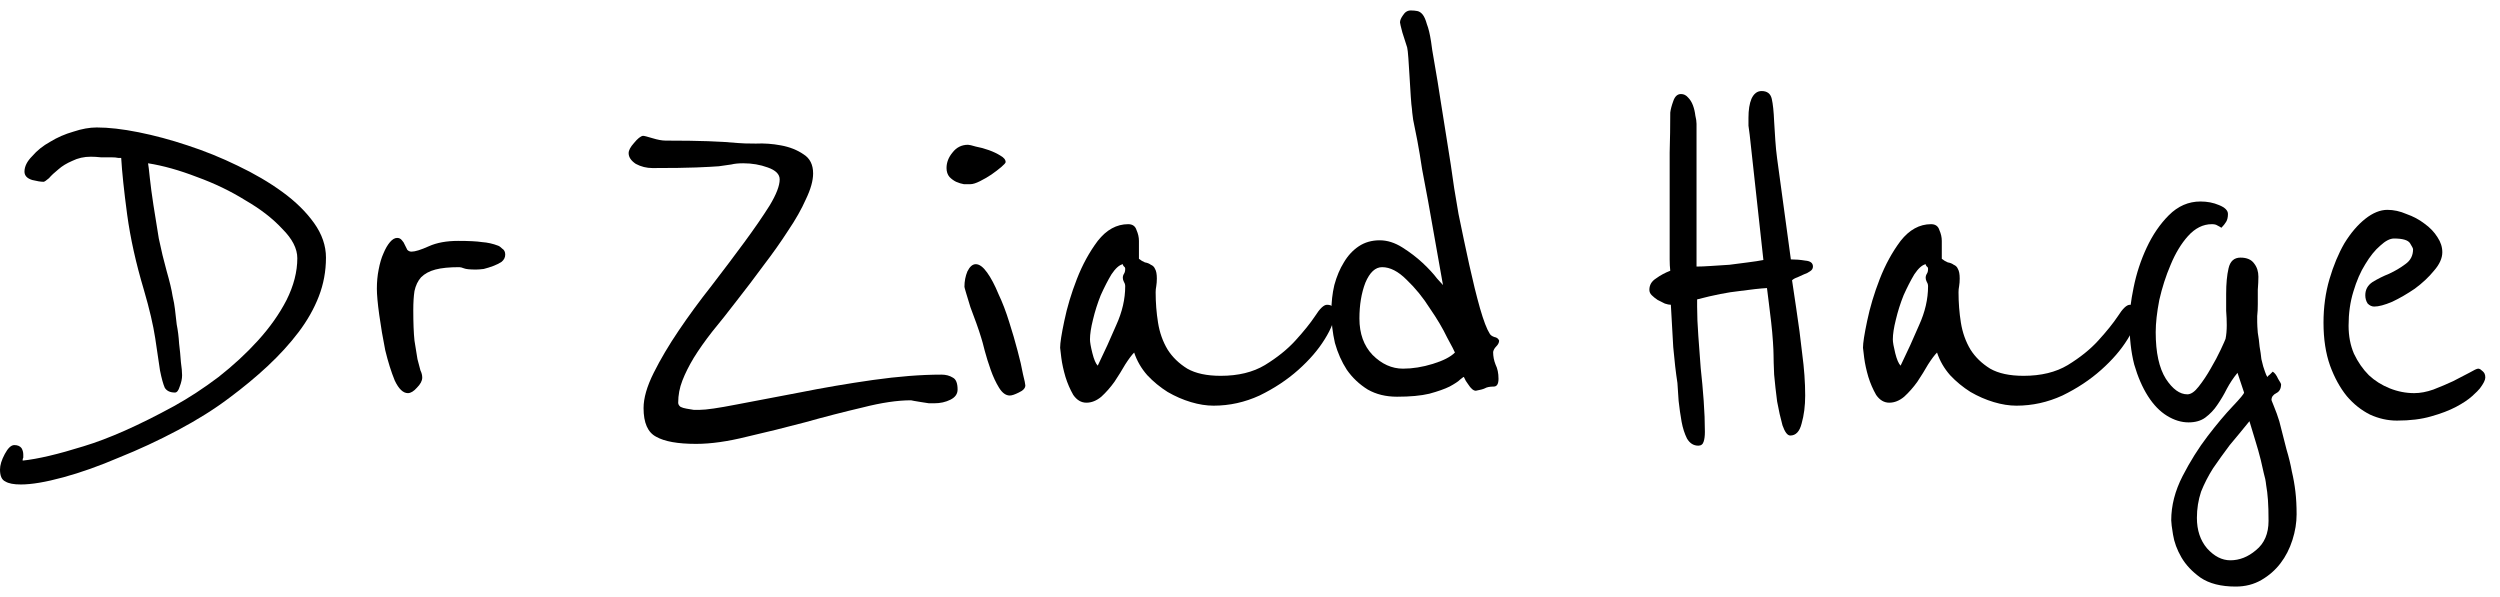 <?xml version="1.0" encoding="UTF-8"?> <svg xmlns="http://www.w3.org/2000/svg" width="134" height="32" viewBox="0 0 134 32" fill="none"><path d="M17.472 13.808C17.472 14.533 17.344 15.227 17.088 15.888C16.832 16.549 16.469 17.189 16 17.808C15.531 18.427 14.976 19.035 14.336 19.632C13.717 20.208 13.035 20.773 12.288 21.328C11.499 21.925 10.581 22.501 9.536 23.056C8.491 23.611 7.435 24.101 6.368 24.528C5.323 24.976 4.331 25.328 3.392 25.584C2.453 25.84 1.696 25.968 1.12 25.968C0.736 25.968 0.459 25.915 0.288 25.808C0.096 25.723 0 25.509 0 25.168C0 24.933 0.085 24.656 0.256 24.336C0.427 24.016 0.597 23.856 0.768 23.856C0.939 23.856 1.067 23.909 1.152 24.016C1.216 24.123 1.248 24.24 1.248 24.368C1.248 24.432 1.248 24.485 1.248 24.528C1.227 24.571 1.216 24.603 1.216 24.624V24.688C2.027 24.603 3.115 24.347 4.48 23.92C5.824 23.515 7.435 22.8 9.312 21.776C10.123 21.328 10.923 20.805 11.712 20.208C12.501 19.589 13.205 18.939 13.824 18.256C14.464 17.552 14.976 16.827 15.36 16.08C15.744 15.312 15.936 14.565 15.936 13.84C15.936 13.328 15.669 12.805 15.136 12.272C14.624 11.717 13.963 11.205 13.152 10.736C12.363 10.245 11.499 9.829 10.56 9.488C9.621 9.125 8.747 8.88 7.936 8.752C7.957 8.859 7.989 9.125 8.032 9.552C8.075 9.957 8.139 10.437 8.224 10.992C8.309 11.547 8.405 12.144 8.512 12.784C8.64 13.403 8.779 13.979 8.928 14.512C9.099 15.109 9.205 15.557 9.248 15.856C9.312 16.133 9.355 16.368 9.376 16.56C9.397 16.773 9.429 17.051 9.472 17.392C9.536 17.712 9.579 18.053 9.6 18.416C9.643 18.757 9.675 19.088 9.696 19.408C9.739 19.707 9.76 19.941 9.76 20.112C9.76 20.304 9.717 20.507 9.632 20.72C9.568 20.933 9.483 21.04 9.376 21.04C9.12 21.04 8.939 20.955 8.832 20.784C8.747 20.592 8.661 20.283 8.576 19.856C8.512 19.408 8.427 18.832 8.32 18.128C8.213 17.424 8.011 16.56 7.712 15.536C7.285 14.107 6.987 12.763 6.816 11.504C6.645 10.224 6.539 9.211 6.496 8.464C6.496 8.464 6.443 8.464 6.336 8.464C6.251 8.443 6.123 8.432 5.952 8.432C5.803 8.432 5.621 8.432 5.408 8.432C5.216 8.411 5.035 8.4 4.864 8.4C4.501 8.4 4.171 8.475 3.872 8.624C3.573 8.752 3.328 8.901 3.136 9.072C2.923 9.243 2.752 9.403 2.624 9.552C2.475 9.68 2.379 9.744 2.336 9.744C2.187 9.744 1.984 9.712 1.728 9.648C1.451 9.563 1.312 9.413 1.312 9.2C1.312 8.923 1.451 8.645 1.728 8.368C1.984 8.069 2.304 7.813 2.688 7.6C3.072 7.365 3.488 7.184 3.936 7.056C4.384 6.907 4.8 6.832 5.184 6.832C5.824 6.832 6.571 6.917 7.424 7.088C8.277 7.259 9.152 7.493 10.048 7.792C10.965 8.091 11.861 8.453 12.736 8.88C13.632 9.307 14.432 9.776 15.136 10.288C15.84 10.8 16.405 11.355 16.832 11.952C17.259 12.549 17.472 13.168 17.472 13.808Z" fill="black"></path><path d="M27.08 13.648C27.08 13.797 27.016 13.925 26.888 14.032C26.76 14.117 26.61 14.192 26.44 14.256C26.269 14.32 26.098 14.373 25.928 14.416C25.757 14.437 25.618 14.448 25.512 14.448C25.192 14.448 24.978 14.427 24.872 14.384C24.765 14.341 24.68 14.32 24.616 14.32C24.082 14.32 23.656 14.363 23.336 14.448C23.016 14.533 22.76 14.672 22.568 14.864C22.397 15.056 22.28 15.301 22.216 15.6C22.173 15.877 22.152 16.219 22.152 16.624C22.152 17.307 22.173 17.851 22.216 18.256C22.28 18.661 22.333 18.992 22.376 19.248C22.44 19.504 22.493 19.707 22.536 19.856C22.6 19.984 22.632 20.112 22.632 20.24C22.632 20.411 22.536 20.592 22.344 20.784C22.173 20.976 22.013 21.072 21.864 21.072C21.608 21.072 21.373 20.848 21.16 20.4C20.968 19.931 20.797 19.387 20.648 18.768C20.52 18.128 20.413 17.499 20.328 16.88C20.242 16.261 20.2 15.792 20.2 15.472C20.2 15.109 20.232 14.768 20.296 14.448C20.36 14.107 20.445 13.819 20.552 13.584C20.658 13.328 20.776 13.125 20.904 12.976C21.032 12.827 21.16 12.752 21.288 12.752C21.394 12.752 21.48 12.795 21.544 12.88C21.608 12.944 21.661 13.029 21.704 13.136C21.746 13.221 21.789 13.307 21.832 13.392C21.896 13.456 21.97 13.488 22.056 13.488C22.248 13.488 22.557 13.392 22.984 13.2C23.41 13.008 23.933 12.912 24.552 12.912C25.128 12.912 25.554 12.933 25.832 12.976C26.13 12.997 26.418 13.061 26.696 13.168C26.76 13.189 26.834 13.243 26.92 13.328C27.026 13.392 27.08 13.499 27.08 13.648Z" fill="black"></path><path d="M51.327 20.88C51.327 21.115 51.199 21.296 50.943 21.424C50.687 21.552 50.399 21.616 50.079 21.616C50.015 21.616 49.919 21.616 49.791 21.616C49.663 21.595 49.524 21.573 49.375 21.552C49.225 21.531 49.097 21.509 48.991 21.488C48.884 21.467 48.831 21.456 48.831 21.456C48.105 21.456 47.241 21.584 46.239 21.84C45.236 22.075 44.201 22.341 43.135 22.64C42.089 22.917 41.055 23.173 40.031 23.408C39.007 23.664 38.1 23.792 37.311 23.792C36.329 23.792 35.615 23.664 35.167 23.408C34.719 23.173 34.495 22.661 34.495 21.872C34.495 21.339 34.676 20.709 35.039 19.984C35.401 19.259 35.849 18.501 36.383 17.712C36.916 16.923 37.503 16.123 38.143 15.312C38.783 14.48 39.369 13.701 39.903 12.976C40.436 12.251 40.884 11.6 41.247 11.024C41.609 10.427 41.791 9.957 41.791 9.616C41.791 9.339 41.577 9.125 41.151 8.976C40.745 8.827 40.308 8.752 39.839 8.752C39.583 8.752 39.369 8.773 39.199 8.816C39.049 8.837 38.825 8.869 38.527 8.912C38.249 8.933 37.844 8.955 37.311 8.976C36.777 8.997 35.999 9.008 34.975 9.008C34.655 9.008 34.356 8.933 34.079 8.784C33.823 8.613 33.695 8.421 33.695 8.208C33.695 8.059 33.791 7.877 33.983 7.664C34.175 7.429 34.335 7.301 34.463 7.28C34.527 7.28 34.697 7.323 34.975 7.408C35.252 7.493 35.487 7.536 35.679 7.536C36.596 7.536 37.353 7.547 37.951 7.568C38.548 7.589 39.071 7.621 39.519 7.664C39.732 7.685 40.063 7.696 40.511 7.696C40.959 7.675 41.407 7.707 41.855 7.792C42.324 7.877 42.729 8.037 43.071 8.272C43.412 8.485 43.583 8.827 43.583 9.296C43.583 9.68 43.455 10.139 43.199 10.672C42.964 11.205 42.644 11.771 42.239 12.368C41.855 12.965 41.417 13.584 40.927 14.224C40.457 14.864 39.988 15.483 39.519 16.08C39.028 16.72 38.58 17.285 38.175 17.776C37.791 18.267 37.46 18.736 37.183 19.184C36.927 19.611 36.724 20.016 36.575 20.4C36.425 20.784 36.351 21.179 36.351 21.584C36.351 21.669 36.393 21.744 36.479 21.808C36.564 21.851 36.671 21.883 36.799 21.904C36.927 21.925 37.055 21.947 37.183 21.968C37.311 21.968 37.417 21.968 37.503 21.968C37.844 21.968 38.505 21.872 39.487 21.68C40.468 21.488 41.588 21.275 42.847 21.04C44.127 20.784 45.439 20.56 46.783 20.368C48.148 20.176 49.375 20.08 50.463 20.08C50.697 20.08 50.9 20.133 51.071 20.24C51.241 20.325 51.327 20.539 51.327 20.88Z" fill="black"></path><path d="M53.902 8.688C53.902 8.731 53.827 8.816 53.678 8.944C53.529 9.072 53.347 9.211 53.134 9.36C52.942 9.488 52.739 9.605 52.526 9.712C52.313 9.819 52.142 9.872 52.014 9.872C51.929 9.872 51.811 9.872 51.662 9.872C51.534 9.851 51.395 9.808 51.246 9.744C51.118 9.68 51.001 9.595 50.894 9.488C50.787 9.36 50.734 9.2 50.734 9.008C50.734 8.709 50.841 8.432 51.054 8.176C51.267 7.899 51.545 7.76 51.886 7.76C51.95 7.76 52.089 7.792 52.302 7.856C52.537 7.899 52.771 7.963 53.006 8.048C53.241 8.133 53.443 8.229 53.614 8.336C53.806 8.443 53.902 8.56 53.902 8.688ZM54.958 20.656C54.958 20.805 54.841 20.933 54.606 21.04C54.393 21.147 54.233 21.2 54.126 21.2C53.913 21.2 53.721 21.061 53.55 20.784C53.379 20.507 53.23 20.187 53.102 19.824C52.974 19.461 52.867 19.12 52.782 18.8C52.697 18.459 52.633 18.224 52.59 18.096C52.526 17.883 52.441 17.627 52.334 17.328C52.227 17.029 52.121 16.741 52.014 16.464C51.929 16.187 51.854 15.941 51.79 15.728C51.726 15.515 51.694 15.397 51.694 15.376C51.694 15.077 51.747 14.8 51.854 14.544C51.982 14.288 52.131 14.16 52.302 14.16C52.494 14.16 52.697 14.309 52.91 14.608C53.123 14.907 53.326 15.291 53.518 15.76C53.731 16.208 53.923 16.709 54.094 17.264C54.265 17.797 54.414 18.309 54.542 18.8C54.67 19.269 54.766 19.685 54.83 20.048C54.915 20.389 54.958 20.592 54.958 20.656Z" fill="black"></path><path d="M71.543 16.752C71.543 17.136 71.361 17.616 70.999 18.192C70.657 18.747 70.188 19.291 69.591 19.824C68.993 20.357 68.3 20.816 67.511 21.2C66.721 21.563 65.9 21.744 65.047 21.744C64.663 21.744 64.257 21.68 63.831 21.552C63.404 21.424 62.988 21.243 62.583 21.008C62.177 20.752 61.815 20.453 61.495 20.112C61.175 19.749 60.94 19.344 60.791 18.896C60.663 19.024 60.503 19.237 60.311 19.536C60.14 19.835 59.948 20.144 59.735 20.464C59.521 20.763 59.287 21.029 59.031 21.264C58.775 21.477 58.508 21.584 58.231 21.584C57.953 21.584 57.719 21.445 57.527 21.168C57.356 20.869 57.217 20.549 57.111 20.208C57.004 19.845 56.929 19.504 56.887 19.184C56.844 18.864 56.823 18.683 56.823 18.64C56.823 18.384 56.897 17.904 57.047 17.2C57.196 16.475 57.42 15.728 57.719 14.96C58.017 14.192 58.391 13.509 58.839 12.912C59.308 12.315 59.852 12.016 60.471 12.016C60.705 12.016 60.855 12.123 60.919 12.336C61.004 12.528 61.047 12.72 61.047 12.912V13.872C61.153 13.957 61.26 14.021 61.367 14.064C61.495 14.085 61.601 14.128 61.687 14.192C61.793 14.235 61.868 14.309 61.911 14.416C61.975 14.523 62.007 14.693 62.007 14.928C62.007 15.077 61.996 15.216 61.975 15.344C61.953 15.451 61.943 15.557 61.943 15.664C61.943 16.219 61.985 16.763 62.071 17.296C62.156 17.829 62.327 18.309 62.583 18.736C62.839 19.141 63.191 19.483 63.639 19.76C64.087 20.016 64.684 20.144 65.431 20.144C66.369 20.144 67.159 19.952 67.799 19.568C68.46 19.163 69.004 18.725 69.431 18.256C69.879 17.765 70.231 17.328 70.487 16.944C70.743 16.539 70.956 16.336 71.127 16.336C71.404 16.336 71.543 16.475 71.543 16.752ZM60.311 15.344C60.311 15.259 60.289 15.184 60.247 15.12C60.204 15.035 60.183 14.96 60.183 14.896C60.183 14.811 60.204 14.736 60.247 14.672C60.289 14.608 60.311 14.523 60.311 14.416C60.311 14.352 60.289 14.309 60.247 14.288C60.204 14.245 60.183 14.203 60.183 14.16C59.991 14.203 59.788 14.384 59.575 14.704C59.383 15.024 59.191 15.397 58.999 15.824C58.828 16.251 58.689 16.688 58.583 17.136C58.476 17.563 58.423 17.915 58.423 18.192C58.423 18.341 58.465 18.587 58.551 18.928C58.636 19.269 58.732 19.493 58.839 19.6C59.201 18.853 59.532 18.128 59.831 17.424C60.151 16.72 60.311 16.027 60.311 15.344Z" fill="black"></path><path d="M80.353 18.256C80.353 18.363 80.299 18.469 80.192 18.576C80.107 18.661 80.054 18.757 80.032 18.864C80.032 19.099 80.075 19.323 80.16 19.536C80.267 19.749 80.32 20.005 80.32 20.304C80.32 20.581 80.235 20.72 80.064 20.72C79.851 20.72 79.691 20.752 79.585 20.816C79.499 20.859 79.339 20.901 79.105 20.944C78.977 20.944 78.838 20.827 78.689 20.592C78.603 20.485 78.528 20.357 78.465 20.208C78.465 20.187 78.4 20.229 78.272 20.336C78.166 20.443 77.974 20.571 77.697 20.72C77.441 20.848 77.078 20.976 76.609 21.104C76.16 21.211 75.585 21.264 74.88 21.264C74.283 21.264 73.76 21.136 73.312 20.88C72.865 20.603 72.491 20.251 72.192 19.824C71.915 19.397 71.702 18.917 71.552 18.384C71.424 17.829 71.361 17.275 71.361 16.72C71.361 16.208 71.414 15.728 71.52 15.28C71.648 14.811 71.819 14.405 72.032 14.064C72.246 13.701 72.513 13.413 72.832 13.2C73.153 12.987 73.526 12.88 73.953 12.88C74.358 12.88 74.763 13.008 75.168 13.264C75.574 13.52 75.936 13.797 76.257 14.096C76.576 14.395 76.832 14.672 77.025 14.928C77.238 15.163 77.344 15.28 77.344 15.28C77.046 13.616 76.779 12.112 76.544 10.768C76.438 10.192 76.331 9.627 76.225 9.072C76.139 8.496 76.054 7.984 75.969 7.536C75.883 7.088 75.808 6.715 75.745 6.416C75.702 6.096 75.68 5.904 75.68 5.84C75.659 5.712 75.638 5.488 75.617 5.168C75.595 4.827 75.574 4.475 75.552 4.112C75.531 3.749 75.51 3.419 75.489 3.12C75.467 2.821 75.446 2.629 75.424 2.544C75.361 2.331 75.275 2.064 75.168 1.744C75.083 1.424 75.04 1.243 75.04 1.2C75.04 1.093 75.094 0.965 75.201 0.816C75.307 0.645 75.446 0.56 75.617 0.56C75.745 0.56 75.862 0.571 75.969 0.592C76.075 0.613 76.171 0.677 76.257 0.784C76.342 0.891 76.416 1.061 76.481 1.296C76.566 1.509 76.641 1.819 76.704 2.224C76.726 2.437 76.79 2.843 76.897 3.44C77.003 4.037 77.11 4.688 77.216 5.392C77.323 6.096 77.43 6.768 77.537 7.408C77.643 8.048 77.718 8.517 77.76 8.816C77.867 9.627 78.006 10.512 78.177 11.472C78.368 12.411 78.561 13.317 78.752 14.192C78.945 15.067 79.136 15.845 79.329 16.528C79.52 17.189 79.691 17.637 79.841 17.872C79.883 17.957 79.969 18.021 80.097 18.064C80.225 18.085 80.31 18.149 80.353 18.256ZM77.984 18.896C77.963 18.832 77.825 18.565 77.569 18.096C77.334 17.605 77.025 17.083 76.641 16.528C76.278 15.952 75.862 15.44 75.392 14.992C74.945 14.544 74.507 14.32 74.081 14.32C73.718 14.32 73.419 14.597 73.184 15.152C72.971 15.707 72.865 16.347 72.865 17.072C72.865 17.883 73.099 18.533 73.569 19.024C74.059 19.515 74.603 19.76 75.201 19.76C75.713 19.76 76.246 19.675 76.8 19.504C77.355 19.333 77.75 19.131 77.984 18.896Z" fill="black"></path><path d="M97.174 14.288C97.174 14.395 97.12 14.48 97.014 14.544C96.928 14.608 96.822 14.661 96.694 14.704C96.587 14.747 96.47 14.8 96.342 14.864C96.214 14.907 96.118 14.96 96.054 15.024L96.278 16.528C96.406 17.36 96.512 18.171 96.598 18.96C96.704 19.749 96.758 20.496 96.758 21.2C96.758 21.755 96.694 22.256 96.566 22.704C96.459 23.131 96.256 23.344 95.958 23.344C95.808 23.344 95.67 23.163 95.542 22.8C95.435 22.416 95.339 21.989 95.254 21.52C95.19 21.029 95.136 20.549 95.094 20.08C95.072 19.589 95.062 19.237 95.062 19.024C95.062 18.875 95.051 18.64 95.03 18.32C95.008 17.979 94.976 17.627 94.934 17.264C94.891 16.88 94.848 16.528 94.806 16.208C94.763 15.867 94.731 15.611 94.71 15.44C94.347 15.461 93.856 15.515 93.238 15.6C92.619 15.664 91.862 15.813 90.966 16.048V16.432C90.966 16.901 90.987 17.424 91.03 18C91.072 18.555 91.115 19.131 91.158 19.728C91.222 20.304 91.275 20.891 91.318 21.488C91.36 22.064 91.382 22.619 91.382 23.152C91.382 23.365 91.36 23.536 91.318 23.664C91.275 23.813 91.179 23.888 91.03 23.888C90.774 23.888 90.571 23.76 90.422 23.504C90.294 23.248 90.198 22.949 90.134 22.608C90.07 22.245 90.016 21.872 89.974 21.488C89.952 21.104 89.931 20.784 89.91 20.528C89.824 19.973 89.75 19.333 89.686 18.608C89.643 17.861 89.6 17.104 89.558 16.336C89.472 16.336 89.366 16.315 89.238 16.272C89.11 16.208 88.982 16.144 88.854 16.08C88.726 15.995 88.619 15.909 88.534 15.824C88.448 15.739 88.406 15.643 88.406 15.536C88.406 15.28 88.523 15.077 88.758 14.928C88.992 14.757 89.248 14.619 89.526 14.512C89.504 14.32 89.494 14.117 89.494 13.904C89.494 13.669 89.494 13.275 89.494 12.72C89.494 12.485 89.494 12.144 89.494 11.696C89.494 11.227 89.494 10.704 89.494 10.128C89.494 9.531 89.494 8.88 89.494 8.176C89.515 7.472 89.526 6.757 89.526 6.032C89.547 5.861 89.6 5.659 89.686 5.424C89.771 5.168 89.91 5.04 90.102 5.04C90.251 5.04 90.379 5.104 90.486 5.232C90.592 5.339 90.678 5.477 90.742 5.648C90.806 5.819 90.848 6 90.87 6.192C90.912 6.363 90.934 6.512 90.934 6.64V14.288C91.126 14.288 91.382 14.277 91.702 14.256C92.022 14.235 92.352 14.213 92.694 14.192C93.035 14.149 93.366 14.107 93.686 14.064C94.027 14.021 94.304 13.979 94.518 13.936L93.782 7.216C93.76 7.067 93.739 6.907 93.718 6.736C93.718 6.565 93.718 6.427 93.718 6.32C93.718 5.893 93.771 5.552 93.878 5.296C94.006 5.019 94.187 4.88 94.422 4.88C94.72 4.88 94.902 5.019 94.966 5.296C95.03 5.573 95.072 5.979 95.094 6.512C95.115 6.853 95.136 7.195 95.158 7.536C95.179 7.856 95.211 8.176 95.254 8.496L95.99 13.904C96.246 13.904 96.502 13.925 96.758 13.968C97.035 13.989 97.174 14.096 97.174 14.288Z" fill="black"></path><path d="M114.576 16.752C114.576 17.136 114.395 17.616 114.033 18.192C113.691 18.747 113.222 19.291 112.624 19.824C112.027 20.357 111.334 20.816 110.545 21.2C109.755 21.563 108.934 21.744 108.08 21.744C107.696 21.744 107.291 21.68 106.865 21.552C106.438 21.424 106.022 21.243 105.617 21.008C105.211 20.752 104.848 20.453 104.528 20.112C104.208 19.749 103.974 19.344 103.825 18.896C103.697 19.024 103.536 19.237 103.344 19.536C103.174 19.835 102.982 20.144 102.769 20.464C102.555 20.763 102.32 21.029 102.064 21.264C101.809 21.477 101.542 21.584 101.264 21.584C100.987 21.584 100.753 21.445 100.561 21.168C100.39 20.869 100.251 20.549 100.145 20.208C100.038 19.845 99.963 19.504 99.921 19.184C99.878 18.864 99.856 18.683 99.856 18.64C99.856 18.384 99.931 17.904 100.08 17.2C100.23 16.475 100.454 15.728 100.752 14.96C101.051 14.192 101.424 13.509 101.872 12.912C102.342 12.315 102.886 12.016 103.505 12.016C103.739 12.016 103.888 12.123 103.952 12.336C104.038 12.528 104.08 12.72 104.08 12.912V13.872C104.187 13.957 104.294 14.021 104.4 14.064C104.528 14.085 104.635 14.128 104.72 14.192C104.827 14.235 104.902 14.309 104.944 14.416C105.008 14.523 105.04 14.693 105.04 14.928C105.04 15.077 105.03 15.216 105.008 15.344C104.987 15.451 104.977 15.557 104.977 15.664C104.977 16.219 105.019 16.763 105.104 17.296C105.19 17.829 105.361 18.309 105.617 18.736C105.872 19.141 106.225 19.483 106.673 19.76C107.12 20.016 107.718 20.144 108.465 20.144C109.403 20.144 110.192 19.952 110.832 19.568C111.494 19.163 112.038 18.725 112.465 18.256C112.912 17.765 113.265 17.328 113.521 16.944C113.776 16.539 113.99 16.336 114.16 16.336C114.438 16.336 114.576 16.475 114.576 16.752ZM103.344 15.344C103.344 15.259 103.323 15.184 103.28 15.12C103.238 15.035 103.216 14.96 103.216 14.896C103.216 14.811 103.238 14.736 103.28 14.672C103.323 14.608 103.344 14.523 103.344 14.416C103.344 14.352 103.323 14.309 103.28 14.288C103.238 14.245 103.216 14.203 103.216 14.16C103.024 14.203 102.822 14.384 102.608 14.704C102.416 15.024 102.225 15.397 102.033 15.824C101.862 16.251 101.723 16.688 101.617 17.136C101.51 17.563 101.456 17.915 101.456 18.192C101.456 18.341 101.499 18.587 101.584 18.928C101.67 19.269 101.766 19.493 101.872 19.6C102.235 18.853 102.566 18.128 102.865 17.424C103.185 16.72 103.344 16.027 103.344 15.344Z" fill="black"></path><path d="M122.266 20.592C122.266 20.827 122.181 20.987 122.01 21.072C121.84 21.157 121.754 21.275 121.754 21.424C121.733 21.403 121.776 21.52 121.882 21.776C121.989 22.032 122.085 22.299 122.17 22.576C122.32 23.152 122.448 23.653 122.554 24.08C122.682 24.507 122.778 24.901 122.842 25.264C122.928 25.627 122.992 25.989 123.034 26.352C123.077 26.715 123.098 27.12 123.098 27.568C123.098 28.016 123.024 28.475 122.874 28.944C122.725 29.413 122.512 29.829 122.234 30.192C121.957 30.555 121.616 30.853 121.21 31.088C120.805 31.323 120.346 31.44 119.834 31.44C119.045 31.44 118.416 31.28 117.946 30.96C117.498 30.64 117.157 30.277 116.922 29.872C116.688 29.467 116.538 29.061 116.474 28.656C116.41 28.272 116.378 28.016 116.378 27.888C116.378 27.099 116.581 26.309 116.986 25.52C117.392 24.731 117.84 24.016 118.33 23.376C118.821 22.736 119.269 22.203 119.674 21.776C120.08 21.349 120.282 21.104 120.282 21.04L119.93 19.984C119.717 20.24 119.525 20.528 119.354 20.848C119.205 21.147 119.034 21.435 118.842 21.712C118.672 21.968 118.458 22.192 118.202 22.384C117.968 22.555 117.669 22.64 117.306 22.64C116.922 22.64 116.538 22.523 116.154 22.288C115.77 22.053 115.429 21.701 115.13 21.232C114.832 20.763 114.586 20.197 114.394 19.536C114.224 18.875 114.138 18.107 114.138 17.232C114.138 16.741 114.213 16.133 114.362 15.408C114.512 14.661 114.746 13.947 115.066 13.264C115.386 12.581 115.781 12.005 116.25 11.536C116.741 11.045 117.306 10.8 117.946 10.8C118.309 10.8 118.64 10.864 118.938 10.992C119.258 11.12 119.418 11.28 119.418 11.472C119.418 11.643 119.386 11.781 119.322 11.888C119.258 11.995 119.173 12.101 119.066 12.208C119.002 12.165 118.928 12.123 118.842 12.08C118.778 12.037 118.682 12.016 118.554 12.016C118.085 12.016 117.658 12.229 117.274 12.656C116.912 13.061 116.602 13.573 116.346 14.192C116.09 14.789 115.888 15.419 115.738 16.08C115.61 16.741 115.546 17.317 115.546 17.808C115.546 18.896 115.728 19.728 116.09 20.304C116.453 20.859 116.837 21.136 117.242 21.136C117.434 21.136 117.637 20.997 117.85 20.72C118.085 20.421 118.298 20.101 118.49 19.76C118.704 19.397 118.885 19.056 119.034 18.736C119.184 18.416 119.269 18.224 119.29 18.16C119.333 17.947 119.354 17.701 119.354 17.424C119.354 17.189 119.344 16.933 119.322 16.656C119.322 16.357 119.322 16.059 119.322 15.76C119.322 15.205 119.365 14.747 119.45 14.384C119.536 14 119.749 13.808 120.09 13.808C120.432 13.808 120.677 13.915 120.826 14.128C120.976 14.32 121.05 14.555 121.05 14.832C121.05 15.024 121.04 15.259 121.018 15.536C121.018 15.792 121.018 16.048 121.018 16.304C121.018 16.539 121.008 16.752 120.986 16.944C120.986 17.115 120.986 17.221 120.986 17.264C120.986 17.392 120.997 17.584 121.018 17.84C121.061 18.075 121.093 18.32 121.114 18.576C121.157 18.811 121.189 19.035 121.21 19.248C121.253 19.44 121.285 19.568 121.306 19.632C121.328 19.696 121.36 19.792 121.402 19.92C121.445 20.048 121.488 20.144 121.53 20.208C121.552 20.165 121.594 20.123 121.658 20.08C121.722 20.016 121.776 19.963 121.818 19.92C121.925 19.984 122.021 20.112 122.106 20.304C122.213 20.475 122.266 20.571 122.266 20.592ZM121.178 24.656C121.093 24.315 120.997 23.973 120.89 23.632C120.784 23.291 120.677 22.939 120.57 22.576C120.208 23.024 119.856 23.451 119.514 23.856C119.194 24.283 118.896 24.699 118.618 25.104C118.362 25.509 118.149 25.925 117.978 26.352C117.829 26.8 117.754 27.269 117.754 27.76C117.754 28.421 117.936 28.965 118.298 29.392C118.682 29.819 119.098 30.032 119.546 30.032C120.037 30.032 120.496 29.851 120.922 29.488C121.37 29.125 121.594 28.603 121.594 27.92C121.594 27.472 121.584 27.099 121.562 26.8C121.541 26.501 121.509 26.235 121.466 26C121.445 25.787 121.402 25.573 121.338 25.36C121.296 25.168 121.242 24.933 121.178 24.656Z" fill="black"></path><path d="M133.18 20.048C133.201 20.091 133.212 20.155 133.212 20.24C133.212 20.368 133.116 20.56 132.924 20.816C132.86 20.901 132.721 21.04 132.508 21.232C132.295 21.424 132.007 21.616 131.644 21.808C131.281 22 130.833 22.171 130.3 22.32C129.788 22.469 129.18 22.544 128.476 22.544C127.985 22.544 127.505 22.437 127.036 22.224C126.567 21.989 126.151 21.659 125.788 21.232C125.425 20.784 125.127 20.24 124.892 19.6C124.657 18.939 124.54 18.171 124.54 17.296C124.54 16.464 124.647 15.685 124.86 14.96C125.073 14.235 125.34 13.595 125.66 13.04C126.001 12.485 126.375 12.048 126.78 11.728C127.185 11.408 127.58 11.248 127.964 11.248C128.305 11.248 128.647 11.323 128.988 11.472C129.351 11.6 129.671 11.771 129.948 11.984C130.247 12.197 130.481 12.443 130.652 12.72C130.823 12.976 130.908 13.243 130.908 13.52C130.908 13.84 130.759 14.171 130.46 14.512C130.183 14.853 129.841 15.173 129.436 15.472C129.031 15.749 128.625 15.984 128.22 16.176C127.815 16.347 127.495 16.432 127.26 16.432C127.132 16.432 127.015 16.379 126.908 16.272C126.823 16.144 126.78 15.995 126.78 15.824C126.78 15.525 126.908 15.291 127.164 15.12C127.441 14.949 127.74 14.8 128.06 14.672C128.38 14.523 128.668 14.352 128.924 14.16C129.201 13.968 129.34 13.701 129.34 13.36C129.34 13.317 129.287 13.211 129.18 13.04C129.073 12.869 128.785 12.784 128.316 12.784C128.103 12.784 127.857 12.912 127.58 13.168C127.303 13.403 127.036 13.733 126.78 14.16C126.524 14.565 126.311 15.056 126.14 15.632C125.969 16.187 125.884 16.795 125.884 17.456C125.884 18.011 125.98 18.512 126.172 18.96C126.385 19.408 126.652 19.792 126.972 20.112C127.292 20.411 127.665 20.645 128.092 20.816C128.519 20.987 128.956 21.072 129.404 21.072C129.724 21.072 130.065 21.008 130.428 20.88C130.812 20.731 131.164 20.581 131.484 20.432C131.825 20.261 132.113 20.112 132.348 19.984C132.604 19.835 132.764 19.76 132.828 19.76C132.892 19.76 132.956 19.792 133.02 19.856C133.105 19.92 133.159 19.984 133.18 20.048Z" fill="black"></path></svg> 